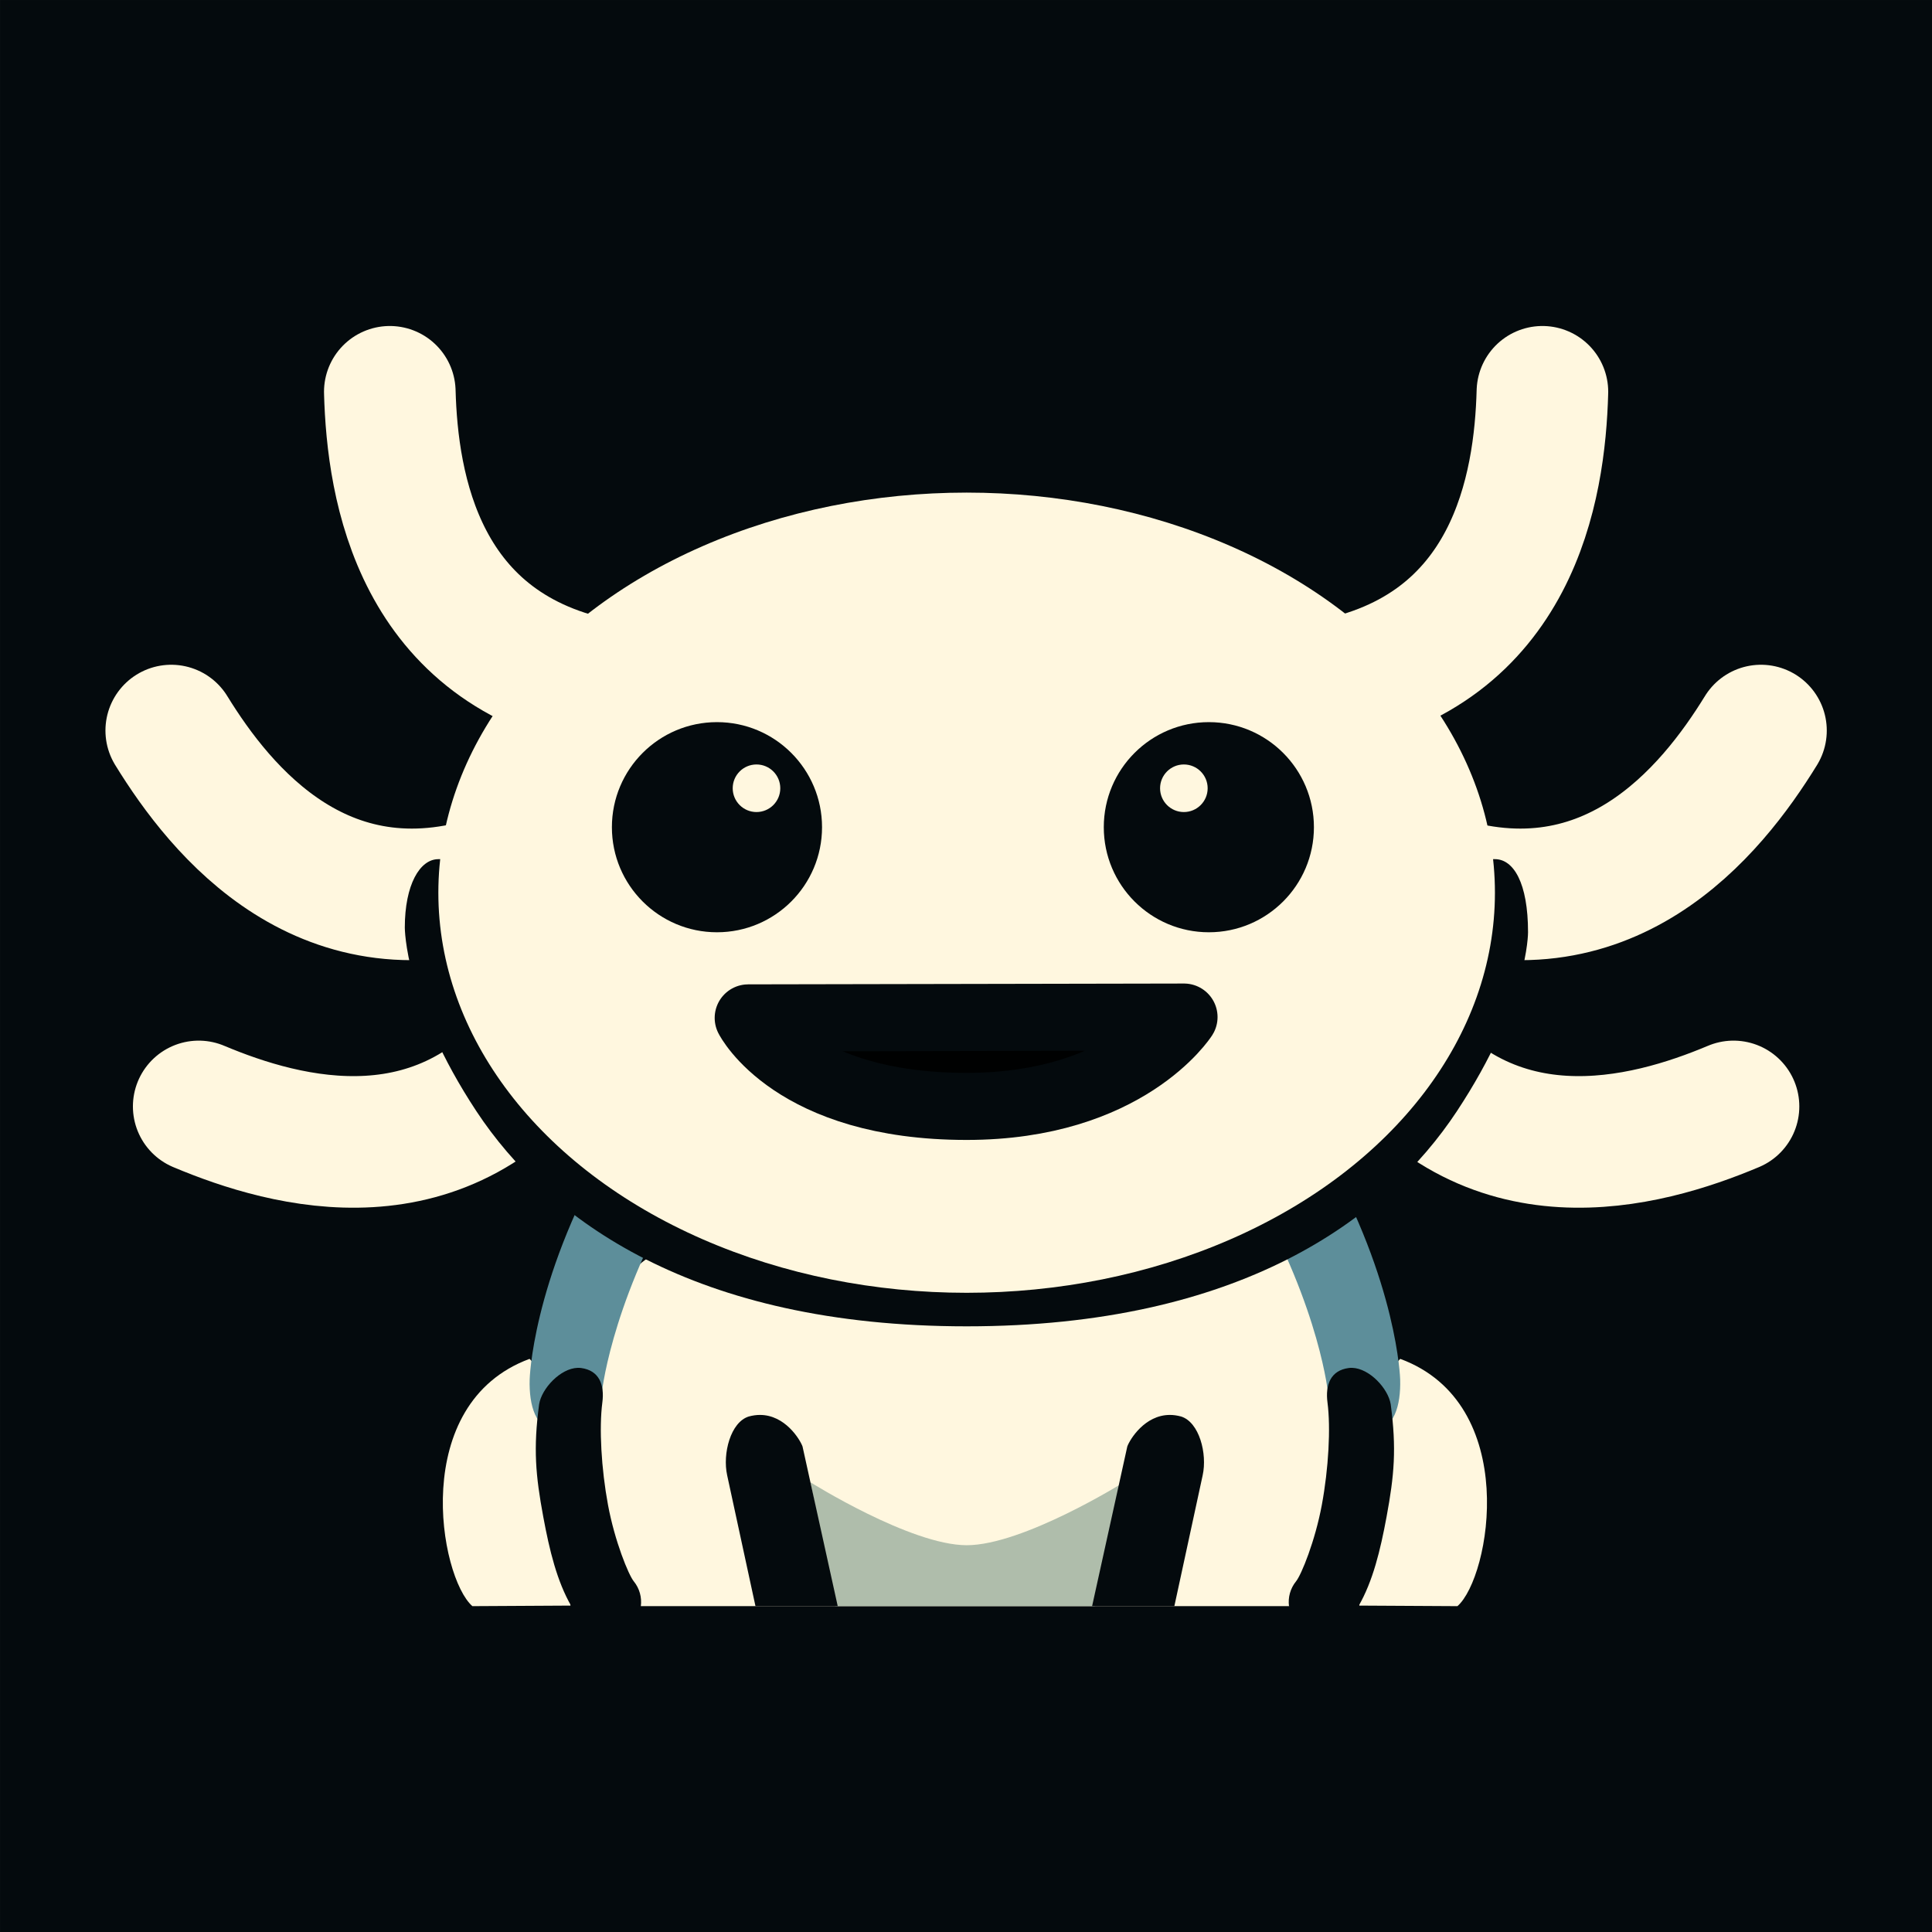 <?xml version="1.0" encoding="UTF-8" standalone="no"?>
<!-- Created with Inkscape (http://www.inkscape.org/) -->
<svg xmlns:inkscape="http://www.inkscape.org/namespaces/inkscape" xmlns:sodipodi="http://sodipodi.sourceforge.net/DTD/sodipodi-0.dtd" xmlns="http://www.w3.org/2000/svg" xmlns:svg="http://www.w3.org/2000/svg" width="1000" height="1000" viewBox="0 0 264.583 264.583" version="1.1" id="svg1" inkscape:version="1.3.2 (091e20ef0f, 2023-11-25)" sodipodi:docname="auxolotl.svg" xml:space="preserve">
  <rect x="0" y="0" width="264.583" height="264.583" fill="#333333" stroke="none"/>
  <defs id="defs1"/>
  <rect style="fill:#040a0d;fill-opacity:1;stroke:none;stroke-width:0.529;stroke-linecap:round;stroke-linejoin:round;stroke-dasharray:none;stroke-opacity:1" id="rect5" width="139.851" height="139.851" x="69.107" y="23.437" transform="matrix(1.892,0,0,1.892,-130.743,-44.341)"/>
  <g inkscape:groupmode="layer" id="layer2" inkscape:label="axolotl" transform="matrix(1.892,0,0,1.892,-130.743,-44.341)">
    <g inkscape:groupmode="layer" id="layer4" inkscape:label="body">
      <path style="display:inline;fill:#fff7df;fill-opacity:1;stroke:none;stroke-width:5.821;stroke-linecap:round;stroke-linejoin:round;stroke-dasharray:none;stroke-opacity:1" d="m 115.488,139.693 46.917,1.6e-4 c 6.648,-3.781 6.585,-20.114 -0.019,-25.184 l -46.533,0.082 c -5.682,4.219 -6.171,14.061 -0.365,25.102 z" id="path4" sodipodi:nodetypes="ccccc"/>
      <path style="display:inline;fill:#afbdab;fill-opacity:1;stroke:none;stroke-width:5.821;stroke-linecap:round;stroke-linejoin:round;stroke-dasharray:none;stroke-opacity:1" d="m 127.764,130.726 c 0,0 7.243,4.551 11.307,4.557 4.075,0.005 11.351,-4.539 11.351,-4.539 l -2.074,8.95 -18.783,-1.6e-4 z" id="path5" sodipodi:nodetypes="cscccc"/>
      <g id="g4" style="stroke-width:1;stroke-dasharray:none">
        <path style="display:inline;fill:#fff7df;fill-opacity:1;stroke:none;stroke-width:1;stroke-linecap:round;stroke-linejoin:round;stroke-dasharray:none" d="m 107.434,121.794 c -8.751,3.237 -6.526,15.803 -4.139,17.899 l 7.103,-0.04 c 0,0 -0.911,-15.985 -2.964,-17.859 z" id="path2" sodipodi:nodetypes="cccc"/>
        <path id="path3" style="color:#000000;display:inline;fill:#040a0d;stroke-width:1;stroke-linecap:round;stroke-linejoin:round;stroke-dasharray:none" d="m 124.12,125.852 c -0.258,-7.8e-4 -0.532,0.035 -0.82,0.114 -1.314,0.407 -1.909,2.686 -1.563,4.256 l 2.049,9.471 h 5.954 l -2.548,-11.558 c -0.189,-0.517 -1.265,-2.278 -3.074,-2.283 z"/>
        <path style="color:#000000;fill:#5d8e9a;stroke-width:1;stroke-linecap:round;stroke-linejoin:round;stroke-dasharray:none" d="m 116.943,105.773 c -1.397,-0.793 -3.173,-0.303 -3.967,1.094 -5.366,9.457 -5.535,16.423 -5.535,16.423 -0.05,1.882 0.423,3.61 2.024,3.764 1.6,0.154 3.022,-1.019 3.176,-2.619 0,0 0.553,-6.155 5.398,-14.695 0.793,-1.398 0.302,-3.174 -1.096,-3.967 z" id="path14" sodipodi:nodetypes="cccsccc"/>
        <path id="path15" style="color:#000000;fill:#040a0d;stroke-width:1;stroke-linecap:round;stroke-linejoin:round;stroke-dasharray:none" d="m 110.915,122.444 c -1.244,0.037 -2.603,1.489 -2.789,2.634 -0.429,3.214 -0.258,5.138 0.301,8.154 0.452,2.44 0.991,4.658 2.029,6.461 h 5.033 c 0.078,-0.622 -0.087,-1.274 -0.513,-1.798 -0.38,-0.467 -1.379,-2.91 -1.865,-5.531 -0.486,-2.621 -0.651,-5.567 -0.41,-7.405 0.171,-1.303 -0.235,-2.331 -1.538,-2.503 -0.082,-0.011 -0.164,-0.014 -0.246,-0.012 z"/>
      </g>
      <g id="g4-0" transform="matrix(-1,0,0,1,277.892,1.6e-4)" style="stroke-width:1;stroke-dasharray:none">
        <path style="display:inline;fill:#fff7df;fill-opacity:1;stroke:none;stroke-width:1;stroke-linecap:round;stroke-linejoin:round;stroke-dasharray:none" d="m 107.434,121.794 c -8.751,3.237 -6.526,15.803 -4.139,17.899 l 7.103,-0.04 c 0,0 -0.911,-15.985 -2.964,-17.859 z" id="path2-9" sodipodi:nodetypes="cccc"/>
        <path id="path3-3" style="color:#000000;display:inline;fill:#040a0d;stroke-width:1;stroke-linecap:round;stroke-linejoin:round;stroke-dasharray:none" d="m 124.12,125.852 c -0.258,-7.8e-4 -0.532,0.035 -0.82,0.114 -1.314,0.407 -1.909,2.686 -1.563,4.256 l 2.049,9.471 h 5.954 l -2.548,-11.558 c -0.189,-0.517 -1.265,-2.278 -3.074,-2.283 z"/>
        <path style="color:#000000;fill:#5d8e9a;stroke-width:1;stroke-linecap:round;stroke-linejoin:round;stroke-dasharray:none" d="m 116.943,105.773 c -1.397,-0.793 -3.173,-0.303 -3.967,1.094 -5.366,9.457 -5.535,16.423 -5.535,16.423 -0.05,1.882 0.423,3.61 2.024,3.764 1.6,0.154 3.022,-1.019 3.176,-2.619 0,0 0.553,-6.155 5.398,-14.695 0.793,-1.398 0.302,-3.174 -1.096,-3.967 z" id="path14-6" sodipodi:nodetypes="cccsccc"/>
        <path id="path15-0" style="color:#000000;fill:#040a0d;stroke-width:1;stroke-linecap:round;stroke-linejoin:round;stroke-dasharray:none" d="m 110.915,122.444 c -1.244,0.037 -2.603,1.489 -2.789,2.634 -0.429,3.214 -0.258,5.138 0.301,8.154 0.452,2.44 0.991,4.658 2.029,6.461 h 5.033 c 0.078,-0.622 -0.087,-1.274 -0.513,-1.798 -0.38,-0.467 -1.379,-2.91 -1.865,-5.531 -0.486,-2.621 -0.651,-5.567 -0.41,-7.405 0.171,-1.303 -0.235,-2.331 -1.538,-2.503 -0.082,-0.011 -0.164,-0.014 -0.246,-0.012 z"/>
      </g>
    </g>
    <g inkscape:groupmode="layer" id="layer3" inkscape:label="head">
      <g id="g13">
        <path style="display:inline;fill:none;fill-opacity:1;stroke:#fff7df;stroke-width:9.525;stroke-linecap:round;stroke-linejoin:round;stroke-dasharray:none;stroke-opacity:1" d="m 172.429,86.931 c 12.962,4.632 20.531,-4.747 24.138,-10.616" id="path13-0" sodipodi:nodetypes="cc"/>
        <path style="display:inline;fill:none;fill-opacity:1;stroke:#fff7df;stroke-width:9.525;stroke-linecap:round;stroke-linejoin:round;stroke-dasharray:none;stroke-opacity:1" d="m 168.771,98.106 c 7.845,11.311 19.458,8.089 25.808,5.416" id="path13-0-5" sodipodi:nodetypes="cc"/>
        <path style="display:inline;fill:none;fill-opacity:1;stroke:#fff7df;stroke-width:9.525;stroke-linecap:round;stroke-linejoin:round;stroke-dasharray:none;stroke-opacity:1" d="m 165.151,73.058 c 13.542,-2.47 15.407,-14.376 15.596,-21.263" id="path13" sodipodi:nodetypes="cc"/>
      </g>
      <g id="g13-8" transform="matrix(-1,0,0,1,278.065,0)">
        <path style="display:inline;fill:none;fill-opacity:1;stroke:#fff7df;stroke-width:9.525;stroke-linecap:round;stroke-linejoin:round;stroke-dasharray:none;stroke-opacity:1" d="m 172.429,86.931 c 12.962,4.632 20.531,-4.747 24.138,-10.616" id="path13-0-9" sodipodi:nodetypes="cc"/>
        <path style="display:inline;fill:none;fill-opacity:1;stroke:#fff7df;stroke-width:9.525;stroke-linecap:round;stroke-linejoin:round;stroke-dasharray:none;stroke-opacity:1" d="m 168.771,98.106 c 7.845,11.311 19.458,8.089 25.808,5.416" id="path13-0-5-7" sodipodi:nodetypes="cc"/>
        <path style="display:inline;fill:none;fill-opacity:1;stroke:#fff7df;stroke-width:9.525;stroke-linecap:round;stroke-linejoin:round;stroke-dasharray:none;stroke-opacity:1" d="m 165.151,73.058 c 13.542,-2.47 15.407,-14.376 15.596,-21.263" id="path13-3" sodipodi:nodetypes="cc"/>
      </g>
      <g id="path10">
        <path style="color:#000000;fill:#040a0d;stroke-linecap:round;stroke-linejoin:round;-inkscape-stroke:none" d="m 100.832,88.052 h 76.478 c 0,0 0,28.96 -38.239,28.96 -38.239,0 -38.239,-28.96 -38.239,-28.96 z" id="path11"/>
        <path style="color:#000000;fill:#040a0d;stroke-linecap:round;stroke-linejoin:round;-inkscape-stroke:none" d="m 100.832,85.625 c -1.341,3.3e-5 -2.428,1.852 -2.428,4.953 0,0 -0.008,5.43 5.182,13.291 5.19,7.861 15.752,15.57 35.484,15.57 19.732,0 30.296,-7.709 35.486,-15.57 5.19,-7.861 5.15,-12.954 5.15,-12.954 -8e-5,-3.588 -1.055,-5.29 -2.396,-5.291 z m 2.754,4.855 h 70.971 c -0.273,2.325 -0.98,6.061 -4.053,10.715 -4.37,6.619 -12.927,13.389 -31.434,13.389 -18.507,0 -27.062,-6.77 -31.432,-13.389 -3.072,-4.654 -3.779,-8.39 -4.053,-10.715 z" id="path12" sodipodi:nodetypes="ccssscccccsssc"/>
      </g>
      <ellipse style="display:inline;fill:#fff7df;fill-opacity:1;stroke:none;stroke-width:2.527;stroke-linecap:round;stroke-linejoin:round" id="path8" cx="139.071" cy="88.052" rx="38.239" ry="28.96"/>
      <circle style="display:inline;fill:#040a0d;fill-opacity:1;stroke:none;stroke-width:2.527;stroke-linecap:round;stroke-linejoin:round" id="path6" cx="120.999" cy="83.311" r="7.605"/>
      <circle style="display:inline;fill:#040a0d;fill-opacity:1;stroke:none;stroke-width:2.527;stroke-linecap:round;stroke-linejoin:round;stroke-dasharray:none" id="path6-9" cx="156.603" cy="83.311" r="7.605"/>
      <circle style="display:inline;fill:#fff7df;fill-opacity:1;stroke:none;stroke-width:2.527;stroke-linecap:round;stroke-linejoin:round" id="path7" cx="154.794" cy="80.492" r="1.722"/>
      <circle style="display:inline;fill:#fff7df;fill-opacity:1;stroke:none;stroke-width:2.527;stroke-linecap:round;stroke-linejoin:round" id="path7-6" cx="123.86" cy="80.492" r="1.722"/>
      <path style="fill:#000101;fill-opacity:1;stroke:#040a0d;stroke-width:4.855;stroke-linecap:round;stroke-linejoin:round;stroke-dasharray:none;stroke-opacity:1" d="m 123.261,97.114 31.544,-0.06 c 0,0 -4.13,6.466 -15.733,6.466 -12.58,0 -15.811,-6.406 -15.811,-6.406 z" id="path9" sodipodi:nodetypes="ccsc"/>
    </g>
  </g>
</svg>
